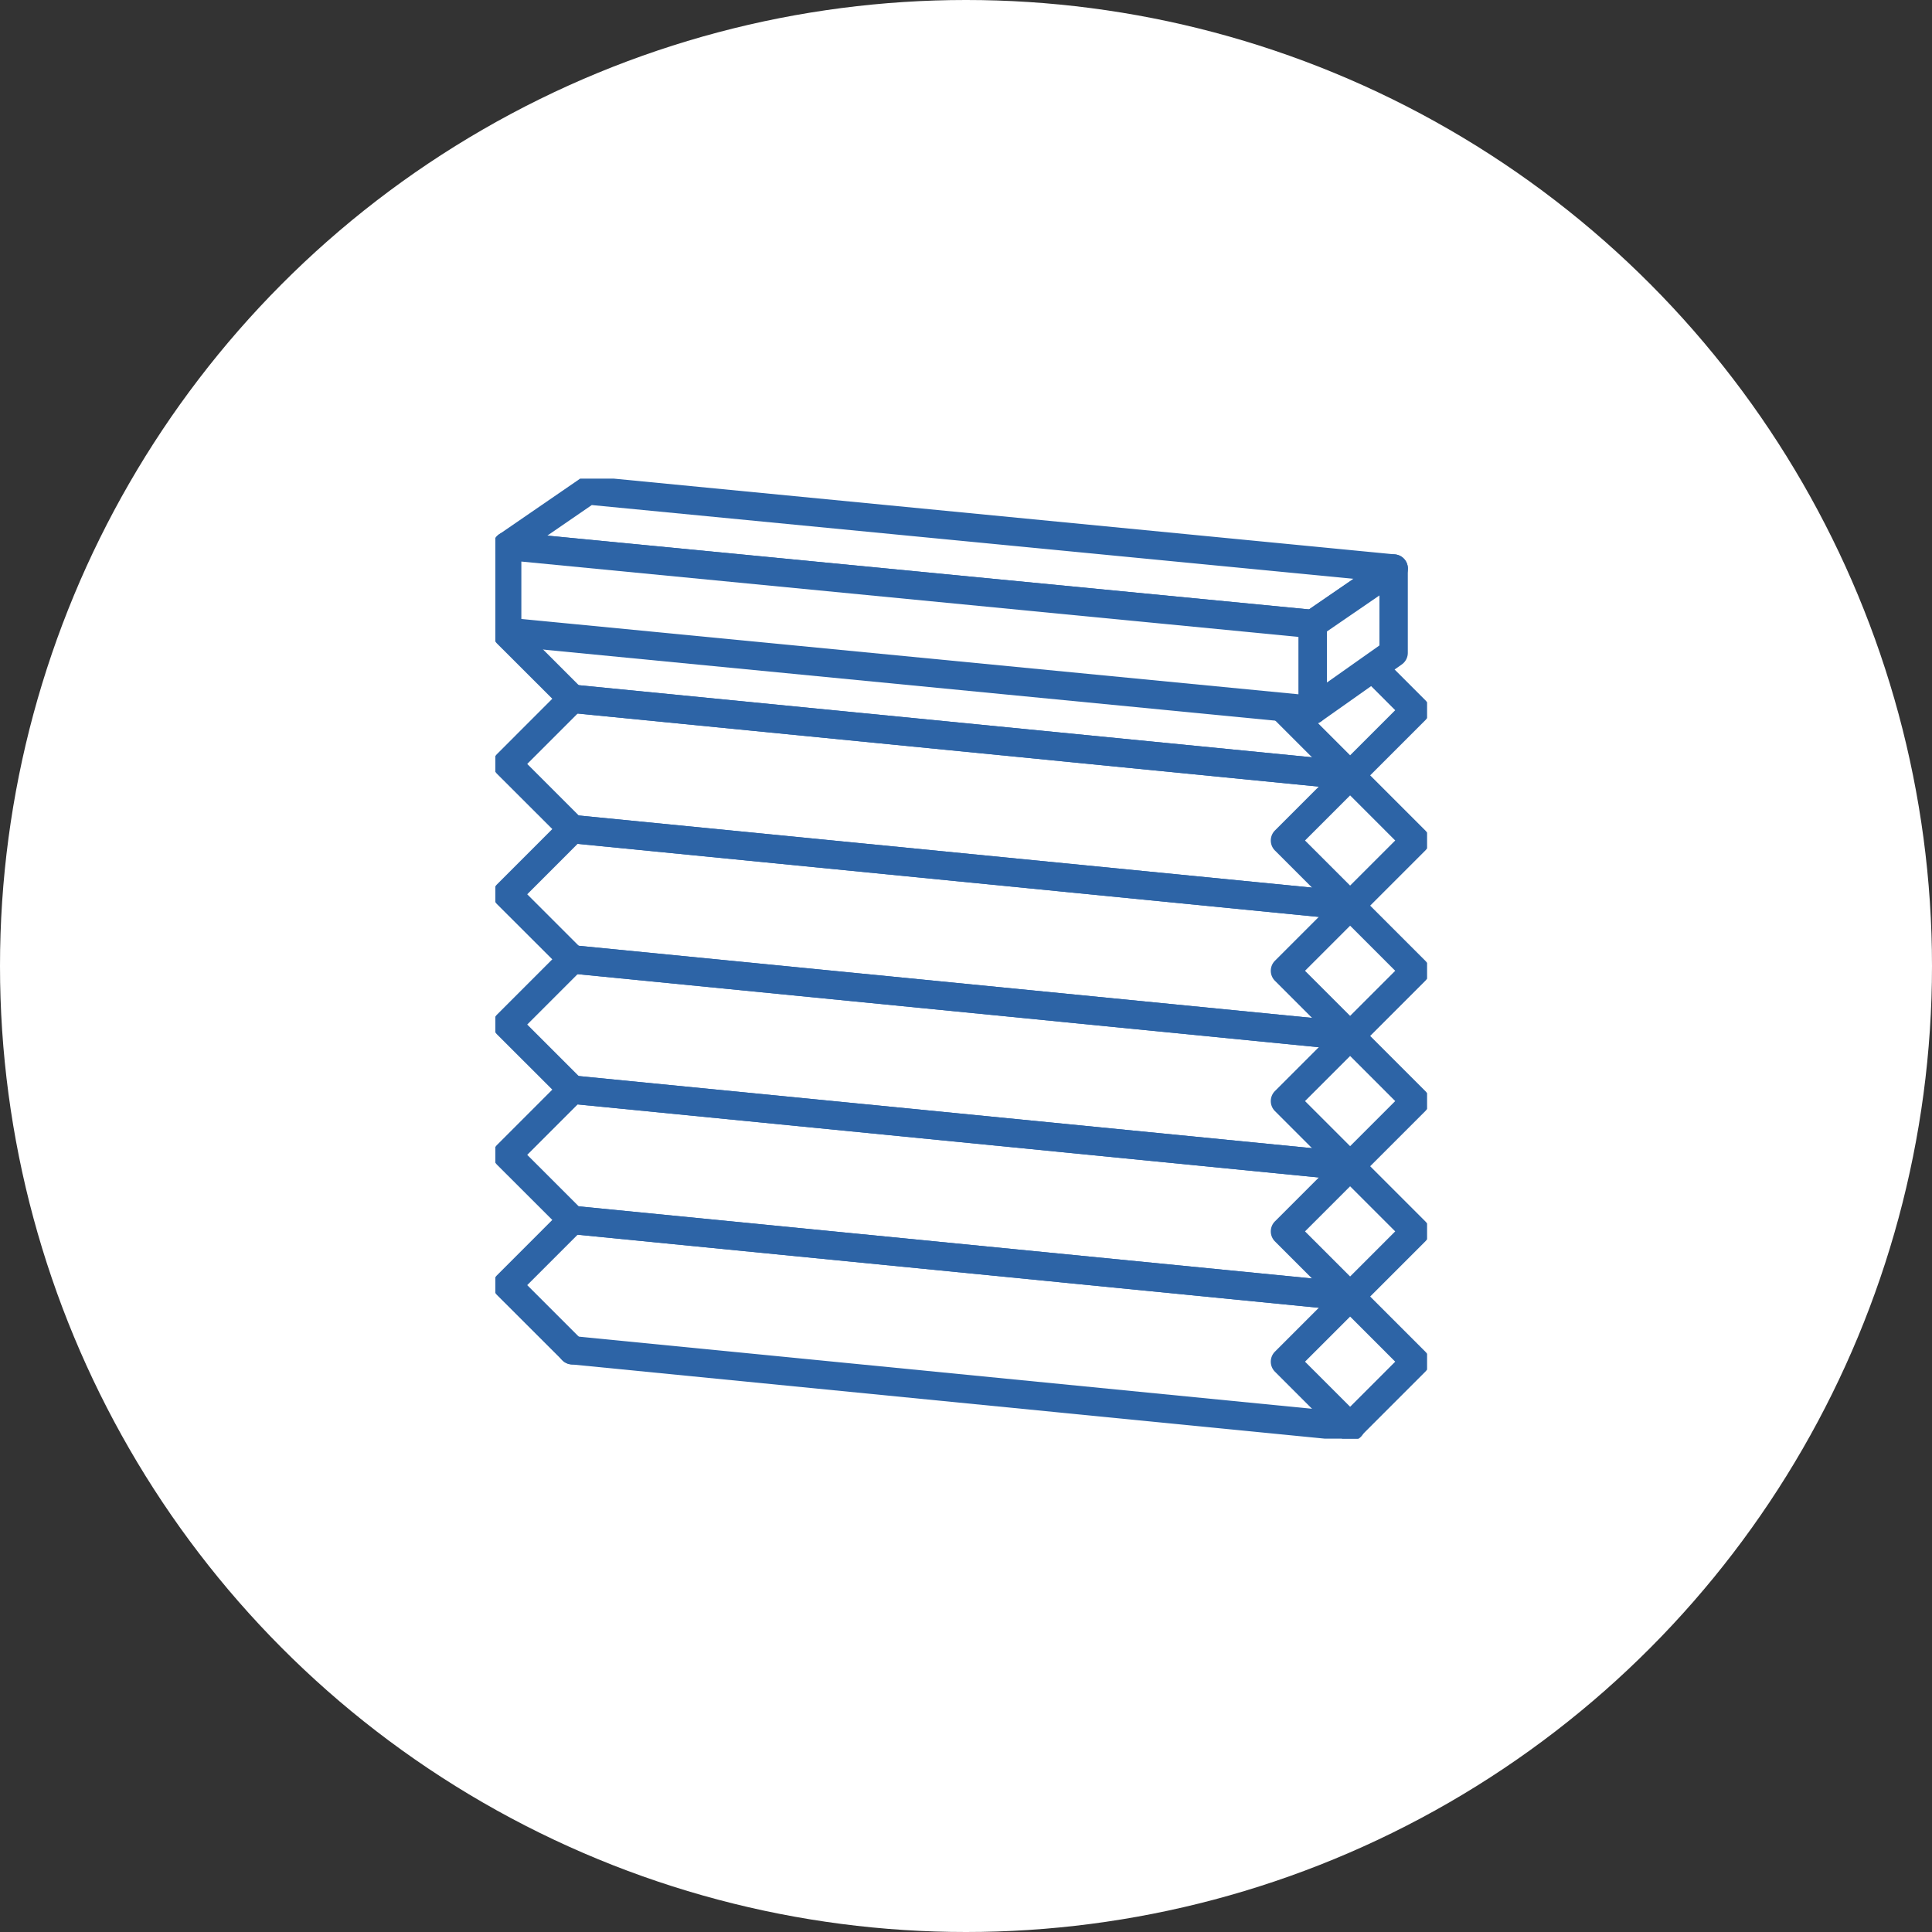<svg xmlns="http://www.w3.org/2000/svg" xmlns:xlink="http://www.w3.org/1999/xlink" width="102.182" height="102.183" viewBox="0 0 102.182 102.183"><rect x="0" y="0" width="102.182" height="102.183" fill="#333333" stroke="none"/><defs><style>.a{fill:none;}.b{fill:#fff;}.c{fill:#2d64a6;}.d{clip-path:url(#a);}</style><clipPath id="a"><rect class="a" width="49.278" height="50.774"/></clipPath></defs><g transform="translate(-1098.746 -541.09)"><circle class="b" cx="51.091" cy="51.091" r="51.091" transform="translate(1098.746 541.09)"/><g transform="translate(845 -165.676)"><path class="c" d="M41.138,4.8q-.037,0-.074,0L-.073.746a.75.75,0,0,1-.673-.82.75.75,0,0,1,.82-.673L41.21,3.3a.75.75,0,0,1-.073,1.5Z" transform="translate(284.018 736.834)"/><g transform="translate(279.945 732.08)"><g class="d" transform="translate(0 0)"><path class="c" d="M0-.75H4.873a.75.75,0,0,1,.75.75V4.873a.75.75,0,0,1-.75.75H0a.75.75,0,0,1-.75-.75V0A.75.75,0,0,1,0-.75ZM4.123.75H.75V4.123H4.123Z" transform="translate(41.762 12.248) rotate(-45)"/><path class="c" d="M4.2,13.348a.748.748,0,0,1-.53-.22L.22,9.683a.75.75,0,0,1,0-1.061L3.665,5.176A.75.75,0,0,1,4.726,6.237L1.811,9.153l2.915,2.915a.75.75,0,0,1-.53,1.28Z" transform="translate(-0.125 -0.953)"/></g></g><path class="c" d="M41.138,4.8q-.037,0-.074,0L-.073.746a.75.75,0,0,1-.673-.82.75.75,0,0,1,.82-.673L41.211,3.3a.75.75,0,0,1-.073,1.5Z" transform="translate(284.018 743.725)"/><path class="c" d="M41.138,4.8q-.037,0-.074,0L-.073.746a.75.75,0,0,1-.673-.82.75.75,0,0,1,.82-.673L41.211,3.3a.75.75,0,0,1-.073,1.5Z" transform="translate(284.018 743.725)"/><g transform="translate(279.945 732.08)"><g class="d" transform="translate(0 0)"><path class="c" d="M0-.75H4.873a.75.75,0,0,1,.75.75V4.873a.75.75,0,0,1-.75.75H0a.75.75,0,0,1-.75-.75V0A.75.75,0,0,1,0-.75ZM4.123.75H.75V4.123H4.123Z" transform="translate(41.762 19.139) rotate(-45)"/><path class="c" d="M4.2,21.621a.748.748,0,0,1-.53-.22L.22,17.956a.75.75,0,0,1,0-1.061l3.445-3.446A.75.75,0,0,1,4.726,14.51L1.811,17.425,4.726,20.34a.75.75,0,0,1-.53,1.28Z" transform="translate(-0.125 -2.335)"/></g></g><path class="c" d="M41.138,4.8q-.037,0-.074,0L-.073.746a.75.75,0,0,1-.673-.82.75.75,0,0,1,.82-.673L41.211,3.3a.75.75,0,0,1-.073,1.5Z" transform="translate(284.018 750.617)"/><path class="c" d="M41.138,4.8q-.037,0-.074,0L-.073.746a.75.75,0,0,1-.673-.82.75.75,0,0,1,.82-.673L41.211,3.3a.75.75,0,0,1-.073,1.5Z" transform="translate(284.018 750.617)"/><g transform="translate(279.945 732.08)"><g class="d" transform="translate(0 0)"><path class="c" d="M0-.75H4.873a.75.75,0,0,1,.75.75V4.873a.75.75,0,0,1-.75.75H0a.75.75,0,0,1-.75-.75V0A.75.75,0,0,1,0-.75ZM4.123.75H.75V4.123H4.123Z" transform="translate(41.762 26.03) rotate(-45)"/><path class="c" d="M4.2,29.893a.748.748,0,0,1-.53-.22L.22,26.229a.75.75,0,0,1,0-1.061l3.445-3.446a.75.75,0,0,1,1.061,1.061L1.811,25.7l2.915,2.915a.75.75,0,0,1-.53,1.28Z" transform="translate(-0.125 -3.716)"/></g></g><path class="c" d="M41.138,4.8q-.037,0-.074,0L-.073.746a.75.75,0,0,1-.673-.82.75.75,0,0,1,.82-.673L41.211,3.3a.75.75,0,0,1-.073,1.5Z" transform="translate(284.018 757.508)"/><path class="c" d="M41.138,4.8q-.037,0-.074,0L-.073.746a.75.75,0,0,1-.673-.82.75.75,0,0,1,.82-.673L41.211,3.3a.75.75,0,0,1-.073,1.5Z" transform="translate(284.018 757.508)"/><g transform="translate(279.945 732.08)"><g class="d" transform="translate(0 0)"><path class="c" d="M0-.75H4.873a.75.75,0,0,1,.75.75V4.873a.75.75,0,0,1-.75.75H0a.75.75,0,0,1-.75-.75V0A.75.75,0,0,1,0-.75ZM4.123.75H.75V4.123H4.123Z" transform="translate(41.762 32.921) rotate(-45)"/><path class="c" d="M4.2,38.166a.748.748,0,0,1-.53-.22L.22,34.5a.75.75,0,0,1,0-1.061l3.445-3.446a.75.75,0,0,1,1.061,1.061L1.811,33.971l2.915,2.915a.75.75,0,0,1-.53,1.28Z" transform="translate(-0.125 -5.098)"/></g></g><path class="c" d="M41.138,4.8q-.037,0-.074,0L-.073.746a.75.75,0,0,1-.673-.82.75.75,0,0,1,.82-.673L41.21,3.3a.75.75,0,0,1-.073,1.5Z" transform="translate(284.018 764.398)"/><path class="c" d="M41.138,4.8q-.037,0-.074,0L-.073.746a.75.75,0,0,1-.673-.82.75.75,0,0,1,.82-.673L41.21,3.3a.75.75,0,0,1-.073,1.5Z" transform="translate(284.018 764.398)"/><g transform="translate(279.945 732.08)"><g class="d" transform="translate(0 0)"><path class="c" d="M0-.75H4.873a.75.75,0,0,1,.75.75V4.873a.75.75,0,0,1-.75.75H0a.75.75,0,0,1-.75-.75V0A.75.75,0,0,1,0-.75ZM4.123.75H.75V4.123H4.123Z" transform="translate(41.762 39.813) rotate(-45)"/><path class="c" d="M4.2,46.439a.748.748,0,0,1-.53-.22L.22,42.774a.75.75,0,0,1,0-1.061l3.445-3.446a.75.75,0,0,1,1.061,1.061L1.811,42.244l2.915,2.915a.75.75,0,0,1-.53,1.28Z" transform="translate(-0.125 -6.479)"/></g></g><path class="c" d="M41.138,4.8q-.037,0-.074,0L-.073.746a.75.75,0,0,1-.673-.82.75.75,0,0,1,.82-.673L41.21,3.3a.75.75,0,0,1-.073,1.5Z" transform="translate(284.018 771.289)"/><path class="c" d="M41.138,4.8q-.037,0-.074,0L-.073.746a.75.75,0,0,1-.673-.82.75.75,0,0,1,.82-.673L41.21,3.3a.75.75,0,0,1-.073,1.5Z" transform="translate(284.018 771.289)"/><g transform="translate(279.945 732.08)"><g class="d" transform="translate(0 0)"><path class="c" d="M0-.75H4.873a.75.75,0,0,1,.75.75V4.873a.75.75,0,0,1-.75.75H0a.75.75,0,0,1-.75-.75V0A.75.75,0,0,1,0-.75ZM4.123.75H.75V4.123H4.123Z" transform="translate(41.762 46.704) rotate(-45)"/><path class="c" d="M4.2,54.712a.748.748,0,0,1-.53-.22L.22,51.047a.75.75,0,0,1,0-1.061L3.665,46.54A.75.75,0,0,1,4.726,47.6L1.811,50.516l2.915,2.915a.75.75,0,0,1-.53,1.28Z" transform="translate(-0.125 -7.861)"/><path class="c" d="M41.138,4.8q-.037,0-.074,0L-.073.746a.75.75,0,0,1-.673-.82.75.75,0,0,1,.82-.673L41.21,3.3a.75.75,0,0,1-.073,1.5Z" transform="translate(4.07 46.1)"/><path class="c" d="M43.36,8.567q-.036,0-.072,0L.678,4.434A.75.75,0,0,1,.325,3.07L4.6.132A.75.75,0,0,1,5.1,0L47.709,4.133A.75.75,0,0,1,48.061,5.5L43.784,8.435A.75.75,0,0,1,43.36,8.567ZM2.872,3.14l40.288,3.9,2.354-1.617L5.225,1.523Z" transform="translate(-0.125 -0.125)"/></g></g><path class="b" d="M.75,8.818l42.61,4.129V8.406L.75,4.276Z" transform="translate(279.82 731.367)"/><g transform="translate(279.945 732.08)"><g class="d" transform="translate(0 0)"><path class="c" d="M43.36,13.7q-.036,0-.072,0L.678,9.564A.75.75,0,0,1,0,8.818V4.276a.75.75,0,0,1,.822-.747l42.61,4.13a.75.75,0,0,1,.678.746v4.541a.75.75,0,0,1-.75.75ZM1.5,8.137l41.11,3.984V9.086L1.5,5.1Z" transform="translate(-0.125 -0.714)"/></g></g><path class="b" d="M51.9,13.186l4.277-3.02V5.707L51.9,8.643Z" transform="translate(271.279 731.127)"/><g transform="translate(279.945 732.08)"><g class="d" transform="translate(0 0)"><path class="c" d="M51.9,13.936a.75.75,0,0,1-.75-.75V8.643a.75.75,0,0,1,.325-.618l4.277-2.936a.75.75,0,0,1,1.175.618v4.46a.75.75,0,0,1-.317.613L52.336,13.8A.75.75,0,0,1,51.9,13.936Zm.75-4.9v2.7l2.777-1.96V7.131Z" transform="translate(-8.668 -0.953)"/></g></g></g></g></svg>